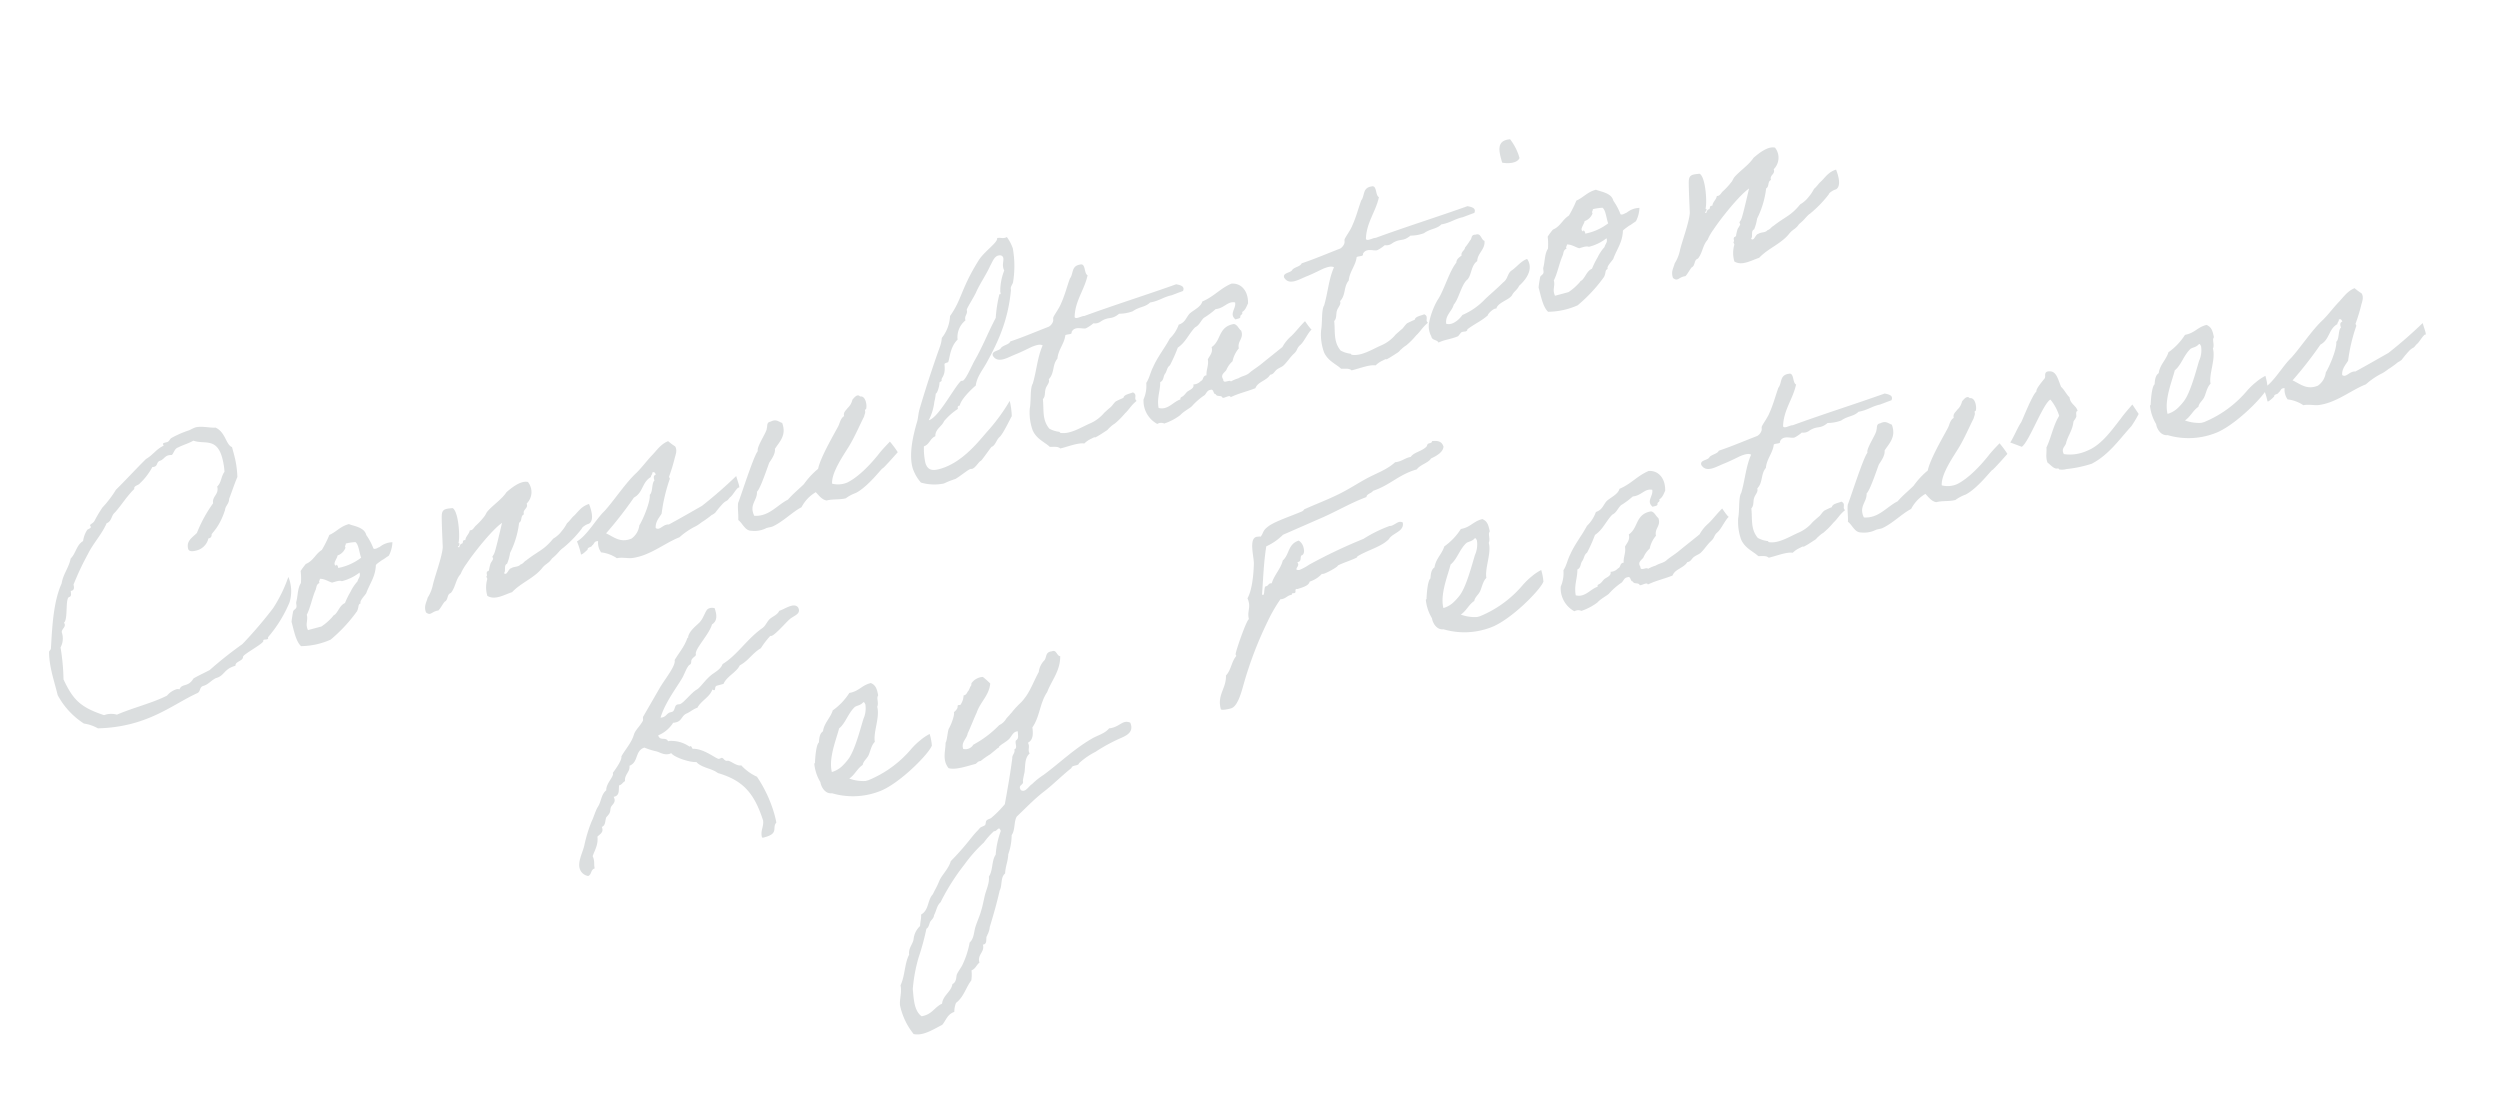 <svg xmlns="http://www.w3.org/2000/svg" width="526.246" height="233.327" viewBox="0 0 526.246 233.327">
  <g id="Group_128034" data-name="Group 128034" transform="translate(15.75 -1086.86)">
    <path id="Path_392484" data-name="Path 392484" d="M40.2-47.1c-.84,0-1.38,1.44-2.64,2.28-.48.36-2.52,1.08-3.18,2.34,0,.3-.18.12-.24.24-1.08,1.62-2.58,2.58-3.78,3.78,0,1.2-3.06,3.36-4.56,4.86l-4.92,4.92c-.18.18-.12.66-.3.84-.9.96-2.04,1.44-2.58,2.34-.96,1.56-2.64,2.58-3.72,3.72,0,.72-1.8,2.22-2.64,2.88v.12c0,.72-1.98,1.68-2.28,3.06-1.26.54-1.62,2.04-2.58,2.88-.72.66-1.56,2.1-2.04,2.58A30.5,30.5,0,0,0,1.86-5.64C1.14-4.32-.3-2.82-.3-1.32A2.215,2.215,0,0,0,1.02.72C1.86.6,1.8-.42,2.76-.48c0-.72.3-1.2.3-1.98A2.251,2.251,0,0,0,3-3.06C3.78-4.2,4.8-5.1,5.04-6.78c.6-.36,1.44-.48,1.44-1.44v-.3c.9-.12.96-1.14,1.44-1.74,1.32-.78,1.02-1.08,1.44-1.74.3-.42,1.2-.66,1.2-1.5a1.491,1.491,0,0,0-.06-.48h.18c1.2,0,1.2-1.2,1.56-2.04.72,0,.84-.42,1.44-.54.18-1.38,1.56-1.56,1.74-2.88,2.1-.24,1.86-2.76,4.02-2.88a14.673,14.673,0,0,0,2.28,1.44c.6.36,1.32,1.2,2.4,1.2a1.491,1.491,0,0,0,.48-.06c.3.96,3.24,2.94,4.62,3.18.84,1.56,2.7,2.04,3.78,3.42,4.62,2.82,6.3,5.94,6.6,12.12C39.42.3,38.46.9,38.46,2.28c0,.24.48.18.6.18,3.12,0,1.92-1.62,3.12-2.34.06-.66.06-1.26.06-1.86a27.7,27.7,0,0,0-1.5-8.52,10.37,10.37,0,0,1-2.58-3.18c-1.02,0-1.98-1.68-2.58-1.68-.66-.06-.6-.9-1.02-.9-.18,0-.42.06-.54.06-.54,0-2.46-2.94-4.8-3.48-.18-.12-.06-.66-.36-.66a.22.22,0,0,0-.18.06,6.715,6.715,0,0,0-3.84-2.28H24.6c-.18-1.08-1.68-.42-1.68-1.74a6.743,6.743,0,0,0,3.72-1.74,2.251,2.251,0,0,0,.6.06c1.26.06,1.5-1.02,2.58-1.2.9-.12,1.56-.54,2.58-.6,1.08-1.2,3.12-1.5,4.02-2.88.18.18.3.24.36.24.3,0,.24-.78.78-.78H39c1.08-1.38,3.24-1.62,4.32-2.88,2.04-.48,3.24-1.8,5.22-2.34a17.25,17.25,0,0,1,2.58-1.98c.06,0,.18.06.24.06.84,0,3.72-1.98,4.62-2.4.96-.48,2.4-.42,2.4-1.56,0-.84-.72-1.08-1.38-1.08-.9,0-2.04.36-2.7.36-.54.72-1.62.78-2.34,1.14-.78.42-1.2,1.14-1.98,1.44-3.78,1.38-6.6,4.14-10.08,5.16-.78,1.08-2.1,1.2-3.18,1.74-1.56.78-2.7,1.86-3.48,2.04-1.32.36-3.42,2.04-4.2,2.04-.18,0-.36-.06-.54-.06-.72,0-.78,1.2-1.5,1.2h-.36c-.78,0-1.02.6-1.86.6a1.171,1.171,0,0,1-.42-.06c1.74-2.82,4.98-5.28,6.6-6.9.66-.66,1.62-2.16,2.28-2.28.42-.12.36-.66.6-.9.48-.48,1.14-.48,1.14-.84,0-1.14,3.84-3.36,4.92-5.22.96-.3,1.44-1.08,1.44-2.46v-.66A1.617,1.617,0,0,0,40.2-47.1ZM78.18-9.54a10.237,10.237,0,0,0-2.28.78A14.378,14.378,0,0,0,73.62-7.5,23.452,23.452,0,0,1,63.18-3.48h-.6A8.556,8.556,0,0,1,59.4-4.86c1.38-.48,2.1-1.56,3.48-2.04.36-.78,1.2-1.02,1.74-1.68s1.14-1.92,1.98-2.34c.18-2.1,2.4-4.68,2.4-7.02.48-.54.36-1.56.6-1.98.12-.24.24-.12.24-.6.06-1.14,0-1.92-.84-2.58-1.98-.06-2.82,1.02-4.92.84a13.065,13.065,0,0,1-4.32,2.64c-.84,1.38-2.46,2.1-3.12,3.72-.84.3-1.14,1.2-1.44,2.04-.72.3-1.68,3.18-1.86,3.78,0,.18-.24.3-.24.3a9.243,9.243,0,0,0,.24,4.08c-.12,1.08.36,2.7,1.74,2.88A15.577,15.577,0,0,0,64.62-.6C69.12-.9,77.1-5.64,78-7.08A12.178,12.178,0,0,0,78.18-9.54ZM66.42-19.62c.24,0,.24.36.3.54a5.4,5.4,0,0,1-1.2,2.88c-1.08,1.74-3.42,5.88-5.22,7.32a12.454,12.454,0,0,1-1.74,1.14,5.268,5.268,0,0,1-2.34.6c.06-3.06,2.76-6.48,3.84-8.46,1.62-.72,2.58-2.52,4.32-3.48C64.86-19.32,65.64-19.08,66.42-19.62ZM80.16-1.56c1.32.78,3.66.6,5.76.6.36-.12.54-.42,1.14-.3a17.5,17.5,0,0,1,2.28-.84c.6-.24,1.8-.84,2.04-.9.3,0,.12-.18.3-.24.72-.36,1.62-.54,2.28-.9.72-.36,1.26-1.38,2.28-1.14-.18.66-.12,1.56-.84,1.74-.48.36,0,1.68-.84,1.74,0,.84-.78.96-.9,1.68-1.26,3.06-2.64,6-4.02,8.94a22.064,22.064,0,0,1-3.48,2.04c-.36.18-.78.06-1.14.3-.24.12-.3.66-.54.84-.36.18-.9.12-1.2.3-.18.12-.6.42-.84.54-.6.36-1.14.78-1.74,1.2a54.817,54.817,0,0,1-5.16,3.42c-.9,1.5-2.64,2.34-3.48,3.48-.66.9-1.32,1.5-1.98,2.28-1.44.9-1.62,3-3.48,3.48-.18.84-.6,1.5-.84,2.28a4.359,4.359,0,0,0-2.04,2.34c-.48,1.02-1.56,1.5-1.74,2.88-1.44,1.56-1.98,4.08-3.42,5.76-.12,1.62-.9,2.52-1.2,4.02a14.439,14.439,0,0,0,1.2,6.6c1.8.96,4.26.12,6.3-.3,1.02-.66,1.56-1.86,3.18-1.98a5.217,5.217,0,0,1,.84-1.74c1.92-.78,2.82-2.58,4.32-3.72a7.984,7.984,0,0,0,.6-2.04c.96-.12,1.26-.84,2.04-1.14-.06-1.8,1.68-1.8,1.68-3.48.96.18.9-1.02,1.2-1.44,0,0,.24-.24.24-.3a4.124,4.124,0,0,0,.9-1.44c1.38-2.22,2.76-4.5,4.02-6.9.84-.9.84-2.64,2.04-3.18.42-1.38,1.26-2.34,1.68-3.72a12.485,12.485,0,0,0,1.74-3.72c1.02-.84,1.14-2.58,2.04-3.48,2.1-1.14,4.26-2.46,6.6-3.48,2.4-.96,4.8-2.4,7.2-3.42.12-.6,1.56,0,1.74-.54a15.559,15.559,0,0,1,4.02-1.44A35.843,35.843,0,0,1,117,1.68c1.5-.24,2.82-.66,2.58-2.58-1.44-1.14-2.34.36-4.62,0-1.14.84-2.76.78-4.02,1.14-4.26,1.14-7.98,3.24-11.82,4.74a15.5,15.5,0,0,0-2.88,1.26c-.72.18-1.8,1.44-2.58.6-.42-1.32.96-.78.9-1.74.24-.6.54-1.14.84-1.74.54-1.32.78-2.88,2.04-3.48-.24-1.02.48-1.2.24-2.28,1.26-.3,1.56-1.56,1.74-2.88,2.04-1.68,2.88-4.62,4.92-6.36,1.56-2.16,3.84-3.6,4.62-6.6-.72-.24-.36-1.62-1.44-1.44-1.44-.24-1.32.96-2.04,1.44a4.158,4.158,0,0,0-1.74,2.04c-1.44,1.5-2.82,3.48-4.32,4.56a7.279,7.279,0,0,1-.84.6A23.585,23.585,0,0,0,96.24-9.6c-.24.24-.6.36-.84.6a6.592,6.592,0,0,0-.84.54,3.259,3.259,0,0,1-1.74.9,22.432,22.432,0,0,1-6.36,2.58,1.9,1.9,0,0,1-2.28.3c-.06-1.56,1.26-1.8,1.74-2.88.72-.84,2.28-2.94,3-3.78,1.26-1.92,3.48-2.82,4.32-5.16a17.378,17.378,0,0,0-1.14-1.74,3.134,3.134,0,0,0-2.58.6c-.12,0-.18.48-.3.54-.24.12-.66.84-.9.96s-.54.72-1.14.6a3.682,3.682,0,0,1-1.14,1.74c-.12.06-.48-.12-.6,0-.06.06-.12.42-.24.54a2.374,2.374,0,0,1-.9.6c.06.66-1.5,2.7-1.86,3-.42.36-1.08,2.46-1.5,2.76C80.52-5.28,79.26-3.6,80.16-1.56Zm6.9,15c.24,0,.24.36.3.6a18.149,18.149,0,0,0-2.34,4.56c-1.2,1.02-1.38,3.06-2.58,4.08-.18,1.26-1.14,2.4-1.74,3.42-.6,1.08-1.08,2.16-1.74,3.18-.6,1.02-1.38,1.92-1.98,2.88-.66,1.02-.9,2.28-2.04,2.88a18.423,18.423,0,0,1-2.58,4.02c-.48.6-1.26,1.14-1.74,1.74-.3.36-.42,1.56-1.44,1.74-.66,1.5-2.58,1.8-3.18,3.42-1.8.3-2.58,1.68-4.86,1.44-1.2-1.56-.66-3.84-.3-6a33.314,33.314,0,0,1,2.88-6.06,54.11,54.11,0,0,0,3.18-5.46c.6-.18.78-.78,1.14-1.2.36-.36.96-.54,1.14-1.14.72-.72,1.08-1.8,2.04-2.28a46.156,46.156,0,0,1,6.9-6.36,30.8,30.8,0,0,1,5.16-3.42,15.445,15.445,0,0,1,2.64-1.74C86.52,13.86,86.64,13.5,87.06,13.44ZM196.26-41.7c-.06.24-.24.3-.54.3h-.24c-.36,0-.48.42-.66.54-1.32.72-2.82.42-3.72,1.2h-.36c-.9,0-1.5.3-2.46.3a2.691,2.691,0,0,1-.66-.06c-2.04,1.08-4.32,1.2-6.6,1.74s-4.56,1.32-6.9,1.74c-2.46.48-4.92.72-7.5,1.14-.12,0-.24.24-.6.3-2.46.36-5.82.54-7.5,1.14-1.62.6-1.44,1.08-2.28,1.74a3.334,3.334,0,0,0-.9-.18c-1.68,0-1.56,3.9-1.98,5.34-.72,2.4-1.86,5.34-3.18,6.66a2.921,2.921,0,0,1,.06.72c0,1.5-.9,2.04-.9,3.6-.54,0-4.62,6.06-4.62,6.42a.761.761,0,0,0,.06.36c-1.32.9-1.8,2.58-3.18,3.42-.6,2.64-2.88,3.42-2.88,6.54,0,.36,1.5.42,2.1.42,1.5,0,3.06-2.82,3.96-4.32a79.112,79.112,0,0,1,8.28-11.4,32.128,32.128,0,0,1,3.78-3.78,1.321,1.321,0,0,0,.48.06c.72,0,1.08-.36,1.8-.36h.3c0-.18.06-.24.18-.24s.3.06.42.06c.48,0,.18-.72.6-.72a.454.454,0,0,1,.24.06c1.2-.06,2.46-.06,2.88-.84a6.049,6.049,0,0,0,2.88-.9,1.321,1.321,0,0,0,.48.06c.66,0,3.3-.66,3.24-.9,1.38-.3,2.94-.3,4.32-.6.06,0,.12-.24.3-.24,2.7-.72,5.22-.6,7.2-1.74,1.02-1.08,3.6-.66,3.72-2.64a1.247,1.247,0,0,0-.72-.3c-.54,0-1.2.36-1.86.36-.12,0-.18-.06-.3-.06a28.7,28.7,0,0,0-6,1.2,108.758,108.758,0,0,0-12.42,2.28,10.938,10.938,0,0,1-2.22.54.9.9,0,0,1-.66-.24c.12-.48.66-.54.66-1.08,0-.12-.06-.24-.06-.36h.18c.72,0,.6-.72.96-1.14.66,0,.9-.72.9-1.44a2.327,2.327,0,0,0-.6-1.74c-2.4.12-2.64,2.34-4.32,3.18-.9,1.62-2.52,2.46-3.48,4.02a2.6,2.6,0,0,1-.3-.06c-.42,0-.54.36-.96.36h-.18c-.42.18-.6,1.62-.96,1.62q-.09,0-.18-.18c1.08-3.12,2.1-6.48,3.48-9.54a11.844,11.844,0,0,0,4.02-1.44c3.18-.48,6.36-.96,9.48-1.44,3.24-.54,6.3-1.38,9.54-1.68.24-.66,1.26-.48,1.68-.9,3.84-.24,6.12-1.92,10.08-1.98.9-.78,2.64-.66,3.48-1.44,1.38-.24,2.82-.66,3.18-1.74C198.24-41.22,197.34-41.52,196.26-41.7ZM211.44-9.54a10.237,10.237,0,0,0-2.28.78,14.378,14.378,0,0,0-2.28,1.26,23.452,23.452,0,0,1-10.44,4.02h-.6a8.556,8.556,0,0,1-3.18-1.38c1.38-.48,2.1-1.56,3.48-2.04.36-.78,1.2-1.02,1.74-1.68s1.14-1.92,1.98-2.34c.18-2.1,2.4-4.68,2.4-7.02.48-.54.36-1.56.6-1.98.12-.24.24-.12.24-.6.06-1.14,0-1.92-.84-2.58-1.98-.06-2.82,1.02-4.92.84a13.065,13.065,0,0,1-4.32,2.64c-.84,1.38-2.46,2.1-3.12,3.72-.84.3-1.14,1.2-1.44,2.04-.72.3-1.68,3.18-1.86,3.78,0,.18-.24.3-.24.3a9.243,9.243,0,0,0,.24,4.08c-.12,1.08.36,2.7,1.74,2.88A15.577,15.577,0,0,0,197.88-.6c4.5-.3,12.48-5.04,13.38-6.48A12.178,12.178,0,0,0,211.44-9.54ZM199.68-19.62c.24,0,.24.36.3.54a5.4,5.4,0,0,1-1.2,2.88c-1.08,1.74-3.42,5.88-5.22,7.32a12.454,12.454,0,0,1-1.74,1.14,5.268,5.268,0,0,1-2.34.6c.06-3.06,2.76-6.48,3.84-8.46,1.62-.72,2.58-2.52,4.32-3.48C198.12-19.32,198.9-19.08,199.68-19.62Zm51.9,7.44c-1.38.78-2.4,1.62-3.6,2.28a8.155,8.155,0,0,0-2.4,1.74c-1.74.78-3.42,1.5-5.16,2.28-.9.42-1.98.72-2.88,1.14-.9.48-1.62.24-2.58.54a8.114,8.114,0,0,0-1.74.24c-.18-.54-1.74.18-1.44-.84-.42-1.14.72-1.32,1.14-1.74a5.1,5.1,0,0,1,1.74-1.44,6.08,6.08,0,0,1,1.98-2.28c.06-1.62,1.62-1.68,1.44-3.48-.42-.48-.42-1.44-1.14-1.74-3.36-.3-3.42,2.7-5.76,3.48,0,1.2-.84,1.62-1.44,2.28-.12,1.32-.9,1.98-1.14,3.18-.9-.12-.78.78-1.44.84a2.247,2.247,0,0,1-1.74.3c.06.9-1.2.9-1.74,1.2-.3.18-.48.36-.84.54-.36.24-.84.06-.84.6-1.62.06-3.18,1.56-4.92.54.18-2.16,1.26-3.3,1.74-5.16.84-.12.9-1.02,1.44-1.44s.72-1.2,1.44-1.44a33.147,33.147,0,0,0,2.58-3.18c1.92-.66,3-2.22,4.62-3.18.96-.18,1.44-.96,2.28-1.44a16.915,16.915,0,0,0,2.88-1.14c1.86.3,2.88-1.02,4.32-.3-.06,1.32-1.92,1.98-.84,3.48.42-.06,1.08.12,1.14-.3,0-.42.72-.24.6-.84.84-.24,1.2-.9,1.68-1.44.72-2.4-.18-4.5-2.28-4.92-2.58.36-4.26,1.68-6.9,2.04-.6,1.02-2.04,1.2-3.18,1.74-.96.54-1.38,1.62-2.88,1.68a7.47,7.47,0,0,1-2.58,2.34c-1.56,1.68-3.48,3.06-4.92,4.86-.84.9-1.38,2.1-2.28,2.88A7.083,7.083,0,0,1,214.5-5.1,5.5,5.5,0,0,0,215.94.66a1.562,1.562,0,0,1,1.44.3A11.761,11.761,0,0,0,221.1.12c.9-.6,2.46-.9,2.88-1.2a14.276,14.276,0,0,1,2.88-1.44c.66-.12.9-.96,1.74-.84.78-.12.3,1.08.84,1.14.06.72,1.14.42,1.2,1.14.48.18,1.68-.3,1.68.3,1.98-.36,3.42-.24,5.52-.48.84-1.2,2.7-.9,3.72-1.92.72.06.84-.24,1.44-.6.54-.3,1.2-.3,1.74-.54,1.02-.54,1.8-1.32,2.82-1.86s.78-.96,1.8-1.44c.96-.48,2.1-1.98,3.12-2.52C252.3-10.08,251.58-12.18,251.58-12.18Zm24.6,5.1c-.84.12-1.92-.06-2.22.6a17.588,17.588,0,0,0-1.74.3c-.54.24-.9.66-1.38.9-.06,0-1.62.78-1.68.84a7.947,7.947,0,0,1-3.3,1.32c-2.1.3-4.74,1.2-6.66.3-.06-.06,0-.24-.24-.3a5.775,5.775,0,0,1-1.74-1.14c-1.02-2.22-.06-4.08.3-6.36.72-.42.72-1.38,1.14-1.98.36-.6,1.2-.96,1.14-1.74,1.56-.96,1.44-2.7,2.88-3.72.66-1.8,2.22-2.64,2.88-4.32.42-.18,1.5.3,1.44-.3,1.02-1.2,2.46.12,3.18,0a7.423,7.423,0,0,0,1.74-.6,2.05,2.05,0,0,0,1.68,0c1.98-.6,2.1.36,4.08-.54a8.316,8.316,0,0,0,2.88.24c1.62-.6,2.76-.12,4.02-.84,1.86.18,2.94-.36,4.62-.3-.06.06,1.2-.12,2.7-.24.72-.9-.3-1.38-1.02-1.74-6.66.54-13.74.84-20.4,1.44-.6-.18-1.92.3-2.04-.3.96-3.3,3.48-4.98,4.92-7.8-.66-.54.3-2.58-.9-2.58-1.98-.24-1.86,1.56-2.88,2.28-1.08,1.56-1.98,3.18-3.18,4.62-.6.84-1.86,1.8-2.28,2.34-.18.24-.12.6-.3.84a2.053,2.053,0,0,1-1.14.84c-2.88.3-5.64.72-8.64.9-.42.6-1.74.36-2.28.84-.54.54-2.16,0-2.04,1.14.6,1.98,3.06,1.08,4.92.9,1.32-.18,2.76-.48,3.42-.6.9-.12,1.92-.18,2.34.3-1.68,2.04-2.64,4.86-4.08,7.2-.84.78-1.26,3.42-1.98,4.92a11.022,11.022,0,0,0-.6,4.56c.3,2.04,1.86,3.12,2.58,4.32.78.24,1.68.3,2.04.9,1.74.06,3.9-.24,5.16.3a5.015,5.015,0,0,1,1.74-.6c1.26-.3.3.12,1.2-.12.54-.12,1.62-.48,1.98-.6.72-.18.78-.42,1.14-.54a5.7,5.7,0,0,1,1.26-.54,16.34,16.34,0,0,0,2.58-1.5c.96-.48,1.62-1.26,3.06-1.92C275.94-5.82,277.08-6.36,276.18-7.08Zm32.4-1.32c-2.04,1.5-5.22,3.54-7.98,4.08a5.028,5.028,0,0,1-3.12-.6c.48-2.46,4.32-5.52,5.82-7.02s2.88-3.24,4.32-4.86c.3-.54.54-.72.54-1.2.06-.3.18-.12.3-.24.42-.66.66-2.76-.54-2.88-.42-.84-1.44.06-1.74.24a3.335,3.335,0,0,1-1.44,1.44c-.48.42-1.14.6-1.14,1.44-.9.3-1.2,1.14-1.74,1.74-1.74,1.86-5.28,5.34-6.42,7.56a16.936,16.936,0,0,0-3.72,2.34c-1.38.78-2.76,1.38-4.08,2.28-2.46.48-4.8,2.46-7.74,1.44-.48-2.58,1.5-2.94,1.86-4.74.84-.36,3.54-4.5,4.08-5.22.66-.6,1.74-1.44,1.92-2.52,1.38-1.26,3.12-2.1,2.88-4.86-.66-.42-.96-1.2-2.28-.9-.9-.12-.84.72-1.14,1.14-.12.72-3.18,3.24-3.06,4.14-1.02.6-6.12,8.58-6.84,9.48-.42,1.08-.54,2.4-.9,3.48.72.9.78,2.52,2.04,2.88a5.522,5.522,0,0,0,3.18.3c.42-.06.96.06,1.44,0,2.4-.42,4.74-1.86,6.9-2.34a7.837,7.837,0,0,1,3.72-2.28c.48.9.84,1.86,1.74,2.28,1.32,0,2.7.6,4.02.6a8.262,8.262,0,0,1,2.34-.54c2.82-.6,6.6-3.6,6.78-3.54s3.96-2.46,3.96-2.46a19.221,19.221,0,0,0-1.02-2.58C311.34-10.2,309.48-9.12,308.58-8.4Zm28.98-.36c-2.28,1.68-5.34,4.38-8.7,4.74a8.689,8.689,0,0,1-4.86-.6c-.3-1.44.84-1.44,1.14-2.28.9-1.44,1.92-2.1,2.58-3.78.18-.24.6-.48.84-.84.18-.3.06-1.14.6-1.14,0-1.2-1.14-1.8-.9-3.18-.48-.78-.66-1.86-1.14-2.58-.24-1.56-.06-3.42-1.44-3.78-1.32-.42-1.08.72-1.38,1.08-.48.42-2.4,1.62-2.46,2.28-1.08.54-4.02,4.56-4.8,5.46-.78.6-2.4,2.7-3.3,3.48-.06-.06,2.1,1.5,2.1,1.5,1.68-.48,6.66-7.62,8.4-8.04a9.732,9.732,0,0,1,.9,3.78c-1.8,1.74-2.7,3.84-4.32,5.76-.18,1.08-.72,1.8-.6,3.12.54.66.96,1.74,1.74,1.74.3.06.18.24.3.3a3.27,3.27,0,0,0,1.44.3,25.561,25.561,0,0,0,5.46.3c4.02-.9,6.96-3.48,10.08-5.46a23.681,23.681,0,0,0,2.16-2.1s-.78-2.34-.78-2.28S338.46-9.54,337.56-8.76Zm31.68-.78a10.238,10.238,0,0,0-2.28.78,14.38,14.38,0,0,0-2.28,1.26,23.451,23.451,0,0,1-10.44,4.02h-.6a8.556,8.556,0,0,1-3.18-1.38c1.38-.48,2.1-1.56,3.48-2.04.36-.78,1.2-1.02,1.74-1.68s1.14-1.92,1.98-2.34c.18-2.1,2.4-4.68,2.4-7.02.48-.54.36-1.56.6-1.98.12-.24.24-.12.24-.6.06-1.14,0-1.92-.84-2.58-1.98-.06-2.82,1.02-4.92.84a13.065,13.065,0,0,1-4.32,2.64c-.84,1.38-2.46,2.1-3.12,3.72-.84.3-1.14,1.2-1.44,2.04-.72.3-1.68,3.18-1.86,3.78,0,.18-.24.3-.24.3a9.243,9.243,0,0,0,.24,4.08c-.12,1.08.36,2.7,1.74,2.88A15.577,15.577,0,0,0,355.68-.6c4.5-.3,12.48-5.04,13.38-6.48A12.179,12.179,0,0,0,369.24-9.54ZM357.48-19.62c.24,0,.24.36.3.54a5.4,5.4,0,0,1-1.2,2.88c-1.08,1.74-3.42,5.88-5.22,7.32a12.455,12.455,0,0,1-1.74,1.14,5.268,5.268,0,0,1-2.34.6c.06-3.06,2.76-6.48,3.84-8.46,1.62-.72,2.58-2.52,4.32-3.48C355.92-19.32,356.7-19.08,357.48-19.62ZM369.9-4.86c.06-.54.96-.18,1.14-.6.54-.12.54-.78,1.44-.54a3.475,3.475,0,0,0,0,2.46,7.365,7.365,0,0,1,2.88,2.04c1.26.06,2.34.78,3.48.84,3.6.36,7.14-1.32,10.38-1.68a15.237,15.237,0,0,1,4.02-1.38c.9-.24,1.08-.42,1.74-.6a19.412,19.412,0,0,0,1.98-.78,2.654,2.654,0,0,0,.9-.3,22.433,22.433,0,0,1,2.16-1.5,3.469,3.469,0,0,1,.84-.3c.18,0,.72-.48.9-.54.6-.24,1.5-1.26,2.16-1.5.42.36.18-1.2.18-2.46a94.79,94.79,0,0,1-8.58,4.2c-2.52.66-5.22,1.38-7.74,1.98-1.2-.42-2.22.84-2.88,0,.24-1.26,1.2-1.86,1.98-2.58a35.739,35.739,0,0,1,3.54-6.6c.12-.06-.06-.42,0-.54a36.624,36.624,0,0,0,2.04-3.24c.36-.72,1.14-1.56.84-2.58a11.958,11.958,0,0,1-1.14-1.44c-1.62.18-2.82,1.26-4.02,1.98-1.38.84-2.64,1.86-4.08,2.7-2.7,1.38-6.12,4.44-8.64,6.06-2.04,1.08-4.86,4.02-7.26,4.68a14.376,14.376,0,0,1,.12,2.82C368.28-4.02,369.18-4.44,369.9-4.86Zm9.48.18c-2.52.3-3.42-1.26-4.86-2.46a81.746,81.746,0,0,0,7.62-5.76c2.16-.48,2.46-2.7,4.56-3.24.06-.36.48-.42.54-.84.48-.12.54.24.6.6-.54.06-.66.48-.6,1.14-.72.3-.96,2.34-1.74,2.64-.18,1.44-2.88,4.86-3.78,5.64A3.987,3.987,0,0,1,379.38-4.68Z" transform="matrix(0.966, -0.259, 0.259, 0.966, 106.894, 1270.826)" fill="#4f5c60" opacity="0.2"/>
    <path id="Path_392483" data-name="Path 392483" d="M50.64-10.08a89.421,89.421,0,0,1-8.22,5.64A81.118,81.118,0,0,0,34.38-.96c-1.26.3-2.52.48-3.78.84-1.56,1.56-2.58.3-3.42,1.44a1.28,1.28,0,0,0-.72-.18,4.259,4.259,0,0,0-2.16.78c-3.42.72-7.62.6-11.22,1.14a4.32,4.32,0,0,0-2.64-.6C6.06-.42,4.98-2.34,4.14-7.02a45.311,45.311,0,0,0,1.14-6.66,3.978,3.978,0,0,0,1.08-2.94c0-.78,1.38-.9.96-1.92,1.02-.3,1.56-4.92,2.46-4.92.6,0,.54-.66.66-1.14h.18c.54,0,.72-.42.72-1.14a56.994,56.994,0,0,1,4.62-5.46c1.62-1.86,3.9-3.24,5.46-5.22,1.2-.12,1.32-1.32,2.28-1.74,1.74-1.14,3.36-2.7,5.22-3.72,0-.72,1.02-.48,1.44-.84a13.074,13.074,0,0,0,3.42-2.64.892.892,0,0,0,.36.06c.78,0,.72-.72,1.38-.9.96,0,1.26-.66,2.16-.66a3.592,3.592,0,0,1,.72.12c.6-.36.84-1.14,1.74-1.2,1.08-.24,2.4-.24,3.42-.54,2.04,1.44,4.92.54,4.92,5.16a14.623,14.623,0,0,1-.3,2.88c-.96.72-1.2,2.04-2.28,2.58,0,1.74-1.62,1.68-1.74,3.18a28.646,28.646,0,0,0-4.92,5.16c-1.14.66-2.64,1.02-2.64,2.76,0,.72,1.02.78,1.56.78a3.416,3.416,0,0,0,3.12-1.8h.12a.665.665,0,0,0,.72-.54c.06-.42,1.86-.9,4.08-4.32.3-.84,1.2-1.08,1.44-2.04.96-1.32,1.86-2.7,2.88-4.02a20.239,20.239,0,0,0,.54-4.92v-1.44c-1.14-.84-.48-3.36-2.28-4.86-1.26-.24-2.7-1.14-4.14-1.14a12.413,12.413,0,0,0-1.32.24,21.185,21.185,0,0,0-4.08.6c-.48.18-.6.6-1.14.6h-.48c-.24,0-.42,0-.42.24a.541.541,0,0,0,.06.3c-1.74.3-2.7,1.32-4.32,1.74-2.64,1.5-5.16,3.12-7.8,4.62a23,23,0,0,1-3.72,2.88,28.529,28.529,0,0,0-2.34,2.28c-.3.36-1.14.48-1.14.66,0,.06.06.24.06.36,0,.3-.72.3-.9.42a5.783,5.783,0,0,0-1.44,2.04c-1.62.48-2.1,2.1-3.48,2.88-.84,1.74-2.4,2.76-3.18,4.56-2.82,3.42-4.44,8.82-5.76,12.72,0,.06-.54.42-.54.54-.78,3-.54,5.82-.6,9.24a16.239,16.239,0,0,0,3.78,7.2A8.5,8.5,0,0,1,8.46,4.8a30.818,30.818,0,0,0,7.26.9c6.18,0,10.56-1.92,14.88-2.64.78-.12.72-1.14,1.62-1.14,1.08,0,1.92-.72,3-.9,1.92,0,2.04-1.44,4.62-1.44.18-.96,1.8-.48,2.04-1.44.36-.54,4.98-1.56,4.98-2.1s1.08.24,1.14-.36v-.12a27.266,27.266,0,0,0,6.3-5.94,8.015,8.015,0,0,0,1.14-5.22A30.214,30.214,0,0,1,50.64-10.08Zm7.02-3.6c-1.02.96-1.26,2.34-1.98,3.6-.18.36-.06.78-.3,1.14-.12.24-.72.36-.84.6a20.959,20.959,0,0,0-.9,2.04c0,1.98-.18,4.2.6,5.46a15.676,15.676,0,0,0,6.36.3,31.978,31.978,0,0,0,6.9-4.32c.72-.78.48-1.32,1.2-1.44-.18-.54,1.32-1.38,1.68-1.74,1.2-1.74,2.76-2.82,3.48-5.16,0-.06.12-.18,1.08-.54.9-.36.3-.06,1.26-.42.48-.18.72-.24.84-.3a6.586,6.586,0,0,0,1.44-2.52,4.33,4.33,0,0,0-2.46.12c-.84.3-.06.06-.9.24-.48.12-.78,0-.84-.12a12.3,12.3,0,0,0-.72-3.12c.06-1.68-1.98-2.46-2.94-3.18-1.92,0-2.94.9-4.56,1.14a24.52,24.52,0,0,1-2.34,2.64c-1.56.48-2.28,1.74-4.02,1.98a14.927,14.927,0,0,0-1.44,1.14A13.426,13.426,0,0,1,57.66-13.68Zm11.28-5.58a11.166,11.166,0,0,1,2.04.24c.54.72.18,2.34.3,3.48a11.511,11.511,0,0,1-5.22.84c.12-.54-.24-1.02-.3-.54-.78-.6.66-1.44.84-2.04a2.707,2.707,0,0,0,2.04-1.14C68.52-18.9,68.88-18.9,68.94-19.26Zm-7.2,5.76c.96.24,1.5.96,2.28,1.44.78,0,1.62-.12,2.04.24a10.1,10.1,0,0,0,4.08-.78c0,.96-.48.96-.9,1.68a9.165,9.165,0,0,0-1.98,1.74A17.872,17.872,0,0,0,65.52-7.2c-1.14.18-1.68,1.2-2.58,1.74-.36.18-.36.06-.6.3a11.7,11.7,0,0,1-2.88,1.44H56.52c-.24-1.5.6-1.92.6-3.18,1.14-1.26,1.98-3.12,3.18-4.62.3-.42.42-1.08,1.14-1.14C61.32-13.14,61.68-13.14,61.74-13.5Zm55.98,4.08c.06-.24,1.02-.6,1.56-.6.9-.06,1.56-1.2,1.26-4.02-1.74.06-2.64,1.02-3.78,1.62-.42.18-1.26.9-1.74,1.08a8.633,8.633,0,0,1-1.5,1.32,6.091,6.091,0,0,1-2.16,1.08c-2.58,1.86-3.54,1.62-6.66,2.94-.66.18-.66.48-1.44.54-.48.42-1.44,0-2.04.24-.66-.06-1.26,1.38-1.74.6.6-.36.3-1.62,1.14-1.74a9.618,9.618,0,0,0,1.2-2.04,19.032,19.032,0,0,0,3.48-5.64c.78-.18.6-1.32,1.44-1.44-.06-1.14,1.26-.9,1.14-2.04a3.405,3.405,0,0,0,1.44-4.32c-1.44-.78-3.9.42-4.92.9-1.32,1.2-3.54,1.92-4.92,2.88-.3.18-.6.66-.9.84a14.183,14.183,0,0,1-2.28,1.44c-.54.3-.78.78-1.44.6-.3.72-1.14.96-1.44,1.74-.78-.24-.42.54-.96.54-.42-.12-.72,1.14-.9.3h.3c0-.3.42-.42,0-.6.72-1.2,1.74-6.48.72-7.44-1.44-.24-2.1-.36-2.52.66-.3.72-1.38,5.76-1.62,6.78-.72,2.04-3.18,5.4-4.08,7.14a8.213,8.213,0,0,1-1.74,2.28c-.48.9-1.26,1.44-1.14,2.88.78,1.08,1.14.12,2.64.3.66-.42,1.14-1.02,1.74-1.44.9-.18.78-1.38,1.74-1.44,1.26-.9,1.68-2.46,3-3.3a10.22,10.22,0,0,1,1.8-1.8c1.8-1.62,7.02-5.52,9.42-6.36-.72,1.32-2.58,4.86-3.18,5.7a2.844,2.844,0,0,1-.6.6c-.06.06.06.48,0,.54-.24.36-.66.6-.84.9a9.87,9.87,0,0,0-.6,1.14c-.12.24-.48.12-.54.3-.24.36,0,.6-.3.84-.12.06.06.48,0,.6a6.251,6.251,0,0,0-.9,3.42c1.32,1.38,3.54.66,5.22.6,2.34-1.44,5.1-1.62,7.32-3.18,1.08-.84,1.62-.6,2.64-1.5,1.62-.72,1.86-1.2,2.88-1.56A24.831,24.831,0,0,0,117.72-9.42Zm.06,4.56c.06-.54.96-.18,1.14-.6.54-.12.54-.78,1.44-.54a3.475,3.475,0,0,0,0,2.46,7.365,7.365,0,0,1,2.88,2.04c1.26.06,2.34.78,3.48.84,3.6.36,7.14-1.32,10.38-1.68a15.237,15.237,0,0,1,4.02-1.38c.9-.24,1.08-.42,1.74-.6a19.41,19.41,0,0,0,1.98-.78,2.654,2.654,0,0,0,.9-.3,22.431,22.431,0,0,1,2.16-1.5,3.47,3.47,0,0,1,.84-.3c.18,0,.72-.48.9-.54.6-.24,1.5-1.26,2.16-1.5.42.36.18-1.2.18-2.46a94.794,94.794,0,0,1-8.58,4.2c-2.52.66-5.22,1.38-7.74,1.98-1.2-.42-2.22.84-2.88,0,.24-1.26,1.2-1.86,1.98-2.58a35.738,35.738,0,0,1,3.54-6.6c.12-.06-.06-.42,0-.54a36.62,36.62,0,0,0,2.04-3.24c.36-.72,1.14-1.56.84-2.58a11.956,11.956,0,0,1-1.14-1.44c-1.62.18-2.82,1.26-4.02,1.98-1.38.84-2.64,1.86-4.08,2.7-2.7,1.38-6.12,4.44-8.64,6.06-2.04,1.08-4.86,4.02-7.26,4.68a14.379,14.379,0,0,1,.12,2.82C116.16-4.02,117.06-4.44,117.78-4.86Zm9.48.18c-2.52.3-3.42-1.26-4.86-2.46a81.745,81.745,0,0,0,7.62-5.76c2.16-.48,2.46-2.7,4.56-3.24.06-.36.48-.42.54-.84.48-.12.54.24.6.6-.54.06-.66.48-.6,1.14-.72.3-.96,2.34-1.74,2.64-.18,1.44-2.88,4.86-3.78,5.64A3.987,3.987,0,0,1,127.26-4.68Zm54.9-3.72c-2.04,1.5-5.22,3.54-7.98,4.08a5.028,5.028,0,0,1-3.12-.6c.48-2.46,4.32-5.52,5.82-7.02s2.88-3.24,4.32-4.86c.3-.54.54-.72.54-1.2.06-.3.18-.12.3-.24.42-.66.66-2.76-.54-2.88-.42-.84-1.44.06-1.74.24a3.335,3.335,0,0,1-1.44,1.44c-.48.42-1.14.6-1.14,1.44-.9.3-1.2,1.14-1.74,1.74-1.74,1.86-5.28,5.34-6.42,7.56a16.936,16.936,0,0,0-3.72,2.34c-1.38.78-2.76,1.38-4.08,2.28-2.46.48-4.8,2.46-7.74,1.44-.48-2.58,1.5-2.94,1.86-4.74.84-.36,3.54-4.5,4.08-5.22.66-.6,1.74-1.44,1.92-2.52,1.38-1.26,3.12-2.1,2.88-4.86-.66-.42-.96-1.2-2.28-.9-.9-.12-.84.72-1.14,1.14-.12.72-3.18,3.24-3.06,4.14-1.02.6-6.12,8.58-6.84,9.48-.42,1.08-.54,2.4-.9,3.48.72.9.78,2.52,2.04,2.88a5.522,5.522,0,0,0,3.18.3c.42-.06.96.06,1.44,0,2.4-.42,4.74-1.86,6.9-2.34a7.837,7.837,0,0,1,3.72-2.28c.48.9.84,1.86,1.74,2.28,1.32,0,2.7.6,4.02.6a8.262,8.262,0,0,1,2.34-.54c2.82-.6,6.6-3.6,6.78-3.54s3.96-2.46,3.96-2.46a19.219,19.219,0,0,0-1.02-2.58C184.92-10.2,183.06-9.12,182.16-8.4Zm29.52-3.66A39.95,39.95,0,0,1,205.2-6.9c-2.46,1.68-6.78,4.86-11.52,4.86-1.2,0-2.52-.18-2.52-2.1a13.972,13.972,0,0,1,.6-3.36c1.32-.12,1.62-1.26,2.88-1.44.3-1.44,1.86-1.62,2.58-2.58a13.5,13.5,0,0,1,3.48-1.74c.06-.42.06-.6.6-.6.36-.96,2.76-2.46,4.32-3.18.66-1.68,2.22-2.76,3.42-4.02,4.02-4.14,6.9-7.98,8.94-13.5,0-.72.54-.9.84-1.44a21.022,21.022,0,0,0,1.8-6.9,8.539,8.539,0,0,0-.6-2.64,1.171,1.171,0,0,1-.42.06c-.66,0-.9-.36-1.62-.36,0,.9-3.3,1.98-4.92,3.48-5.22,4.86-5.58,7.08-8.88,9.78a8.1,8.1,0,0,1-2.88,4.02,6.783,6.783,0,0,1-.9,1.74c-2.58,3.72-5.16,7.68-7.5,11.52-.48.78-.78,1.74-1.14,2.34-1.8,2.94-3.48,6.3-3.48,9.18a8.741,8.741,0,0,0,.9,3.48,9.97,9.97,0,0,0,4.62,1.44,20.214,20.214,0,0,1,2.58-.3c.84-.18,3.06-1.2,3.6-1.2.06,0,.24.06.36.06.72,0,1.8-1.14,2.16-1.14.24,0,2.28-1.8,3-2.28.78,0,1.38-1.2,2.16-1.56.9-.42,3.6-3.66,3.6-3.54A16.366,16.366,0,0,0,211.68-12.06Zm5.58-30.18c.42,0,.9.18.9.72,0,.6-.54,1.2-.54,2.1a1.661,1.661,0,0,0,.06.54,11.717,11.717,0,0,0-1.98,4.14c0,.24.06.6-.3.42a28.52,28.52,0,0,0-2.04,4.62c-2.28,2.46-4.26,5.16-6.6,7.5-.72.72-2.88,3.48-3.54,3.48-.06,0-.24-.06-.36-.06-1.8.96-6.54,6.24-8.7,6.24a11.213,11.213,0,0,0,2.16-3.48,9.715,9.715,0,0,0,.72-1.56c.42,0,1.32-1.68,1.32-1.92,0-.3.6-.18.6-.48,0-.6,1.08-.54,1.44-3.06.12-.36.66-.12.9-.3.42-.42,1.14-2.94,3.12-4.02a4.531,4.531,0,0,1,2.64-3.48c0-1.08.84-1.08.84-2.04,0-.3,2.22-2.28,2.88-3.12,1.14-1.44,3-3,4.32-4.62C215.7-41.22,216.36-42.24,217.26-42.24ZM237.18-7.08c-.84.12-1.92-.06-2.22.6a17.586,17.586,0,0,0-1.74.3c-.54.24-.9.66-1.38.9-.06,0-1.62.78-1.68.84a7.947,7.947,0,0,1-3.3,1.32c-2.1.3-4.74,1.2-6.66.3-.06-.06,0-.24-.24-.3a5.775,5.775,0,0,1-1.74-1.14c-1.02-2.22-.06-4.08.3-6.36.72-.42.72-1.38,1.14-1.98.36-.6,1.2-.96,1.14-1.74,1.56-.96,1.44-2.7,2.88-3.72.66-1.8,2.22-2.64,2.88-4.32.42-.18,1.5.3,1.44-.3,1.02-1.2,2.46.12,3.18,0a7.423,7.423,0,0,0,1.74-.6,2.05,2.05,0,0,0,1.68,0c1.98-.6,2.1.36,4.08-.54a8.316,8.316,0,0,0,2.88.24c1.62-.6,2.76-.12,4.02-.84,1.86.18,2.94-.36,4.62-.3-.06.06,1.2-.12,2.7-.24.72-.9-.3-1.38-1.02-1.74-6.66.54-13.74.84-20.4,1.44-.6-.18-1.92.3-2.04-.3.96-3.3,3.48-4.98,4.92-7.8-.66-.54.3-2.58-.9-2.58-1.98-.24-1.86,1.56-2.88,2.28-1.08,1.56-1.98,3.18-3.18,4.62-.6.84-1.86,1.8-2.28,2.34-.18.24-.12.6-.3.84a2.053,2.053,0,0,1-1.14.84c-2.88.3-5.64.72-8.64.9-.42.6-1.74.36-2.28.84-.54.54-2.16,0-2.04,1.14.6,1.98,3.06,1.08,4.92.9,1.32-.18,2.76-.48,3.42-.6.9-.12,1.92-.18,2.34.3-1.68,2.04-2.64,4.86-4.08,7.2-.84.78-1.26,3.42-1.98,4.92a11.022,11.022,0,0,0-.6,4.56c.3,2.04,1.86,3.12,2.58,4.32.78.24,1.68.3,2.04.9,1.74.06,3.9-.24,5.16.3a5.015,5.015,0,0,1,1.74-.6c1.26-.3.3.12,1.2-.12.54-.12,1.62-.48,1.98-.6.72-.18.78-.42,1.14-.54a5.7,5.7,0,0,1,1.26-.54,16.341,16.341,0,0,0,2.58-1.5c.96-.48,1.62-1.26,3.06-1.92C236.94-5.82,238.08-6.36,237.18-7.08Zm38.88-5.1c-1.38.78-2.4,1.62-3.6,2.28a8.155,8.155,0,0,0-2.4,1.74c-1.74.78-3.42,1.5-5.16,2.28-.9.42-1.98.72-2.88,1.14-.9.48-1.62.24-2.58.54a8.114,8.114,0,0,0-1.74.24c-.18-.54-1.74.18-1.44-.84-.42-1.14.72-1.32,1.14-1.74a5.1,5.1,0,0,1,1.74-1.44,6.08,6.08,0,0,1,1.98-2.28c.06-1.62,1.62-1.68,1.44-3.48-.42-.48-.42-1.44-1.14-1.74-3.36-.3-3.42,2.7-5.76,3.48,0,1.2-.84,1.62-1.44,2.28-.12,1.32-.9,1.98-1.14,3.18-.9-.12-.78.78-1.44.84a2.247,2.247,0,0,1-1.74.3c.06.9-1.2.9-1.74,1.2-.3.18-.48.36-.84.54-.36.24-.84.06-.84.6-1.62.06-3.18,1.56-4.92.54.18-2.16,1.26-3.3,1.74-5.16.84-.12.9-1.02,1.44-1.44s.72-1.2,1.44-1.44a33.147,33.147,0,0,0,2.58-3.18c1.92-.66,3-2.22,4.62-3.18.96-.18,1.44-.96,2.28-1.44a16.916,16.916,0,0,0,2.88-1.14c1.86.3,2.88-1.02,4.32-.3-.06,1.32-1.92,1.98-.84,3.48.42-.06,1.08.12,1.14-.3,0-.42.72-.24.6-.84.84-.24,1.2-.9,1.68-1.44.72-2.4-.18-4.5-2.28-4.92-2.58.36-4.26,1.68-6.9,2.04-.6,1.02-2.04,1.2-3.18,1.74-.96.54-1.38,1.62-2.88,1.68a7.47,7.47,0,0,1-2.58,2.34c-1.56,1.68-3.48,3.06-4.92,4.86-.84.9-1.38,2.1-2.28,2.88a7.083,7.083,0,0,1-1.44,3.18A5.5,5.5,0,0,0,240.42.66a1.562,1.562,0,0,1,1.44.3,11.761,11.761,0,0,0,3.72-.84c.9-.6,2.46-.9,2.88-1.2a14.276,14.276,0,0,1,2.88-1.44c.66-.12.9-.96,1.74-.84.78-.12.3,1.08.84,1.14.06.72,1.14.42,1.2,1.14.48.18,1.68-.3,1.68.3,1.98-.36,3.42-.24,5.52-.48.84-1.2,2.7-.9,3.72-1.92.72.06.84-.24,1.44-.6.54-.3,1.2-.3,1.74-.54,1.02-.54,1.8-1.32,2.82-1.86s.78-.96,1.8-1.44c.96-.48,2.1-1.98,3.12-2.52C276.78-10.08,276.06-12.18,276.06-12.18Zm24.6,5.1c-.84.12-1.92-.06-2.22.6a17.587,17.587,0,0,0-1.74.3c-.54.24-.9.66-1.38.9-.06,0-1.62.78-1.68.84a7.947,7.947,0,0,1-3.3,1.32c-2.1.3-4.74,1.2-6.66.3-.06-.06,0-.24-.24-.3a5.775,5.775,0,0,1-1.74-1.14c-1.02-2.22-.06-4.08.3-6.36.72-.42.72-1.38,1.14-1.98.36-.6,1.2-.96,1.14-1.74,1.56-.96,1.44-2.7,2.88-3.72.66-1.8,2.22-2.64,2.88-4.32.42-.18,1.5.3,1.44-.3,1.02-1.2,2.46.12,3.18,0a7.423,7.423,0,0,0,1.74-.6,2.05,2.05,0,0,0,1.68,0c1.98-.6,2.1.36,4.08-.54a8.316,8.316,0,0,0,2.88.24c1.62-.6,2.76-.12,4.02-.84,1.86.18,2.94-.36,4.62-.3-.06.06,1.2-.12,2.7-.24.72-.9-.3-1.38-1.02-1.74-6.66.54-13.74.84-20.4,1.44-.6-.18-1.92.3-2.04-.3.96-3.3,3.48-4.98,4.92-7.8-.66-.54.3-2.58-.9-2.58-1.98-.24-1.86,1.56-2.88,2.28-1.08,1.56-1.98,3.18-3.18,4.62-.6.84-1.86,1.8-2.28,2.34-.18.24-.12.6-.3.84a2.053,2.053,0,0,1-1.14.84c-2.88.3-5.64.72-8.64.9-.42.6-1.74.36-2.28.84-.54.54-2.16,0-2.04,1.14.6,1.98,3.06,1.08,4.92.9,1.32-.18,2.76-.48,3.42-.6.9-.12,1.92-.18,2.34.3-1.68,2.04-2.64,4.86-4.08,7.2-.84.78-1.26,3.42-1.98,4.92a11.021,11.021,0,0,0-.6,4.56c.3,2.04,1.86,3.12,2.58,4.32.78.24,1.68.3,2.04.9,1.74.06,3.9-.24,5.16.3a5.014,5.014,0,0,1,1.74-.6c1.26-.3.3.12,1.2-.12.54-.12,1.62-.48,1.98-.6.72-.18.78-.42,1.14-.54a5.7,5.7,0,0,1,1.26-.54,16.342,16.342,0,0,0,2.58-1.5c.96-.48,1.62-1.26,3.06-1.92C300.42-5.82,301.56-6.36,300.66-7.08Zm18.96.84c.48-.54,1.44-.84,1.86-1.44,2.7-1.38,3.78-3.18,3.12-5.04-1.5.12-2.7,1.2-3.96,1.56-1.02.6-1.02,1.44-2.22,1.92-1.56.9-3,1.56-4.56,2.4a14.108,14.108,0,0,1-5.46,1.98c-.78.66-2.58,1.68-3.78.9.24-1.8,1.86-2.22,2.58-3.48,1.32-.84,2.7-3.78,4.2-4.38,1.14-.84,1.44-2.64,2.94-3.18.48-1.62,2.28-1.92,2.58-3.72-.66-.42-.24-1.86-1.44-1.74-1.08-.3-.9.6-1.44.84a13.872,13.872,0,0,1-1.44,1.2c-.24.6-1.08.6-1.14,1.44-.6.24-1.26.48-1.44,1.14-1.98,1.44-4.08,5.1-5.94,6.66a15.881,15.881,0,0,0-3,4.32,4.534,4.534,0,0,0-.18,2.64c-.06.96.96.9,1.14,1.68,1.26-.3,2.82,0,4.32-.24.12-.06.72-.54.84-.6.6-.18,1.14.36,1.44-.3,1.56-.66,3.48-.96,4.92-1.74.06-.36,1.92-1.26,2.04-.84C316.26-5.52,318.84-5.34,319.62-6.24Zm5.16-27.42c.96.48,3,1.02,3.78,0a11.493,11.493,0,0,0-.9-4.32C324.72-38.52,324.72-36.12,324.78-33.66Zm4.62,19.98c-1.02.96-1.26,2.34-1.98,3.6-.18.36-.06.78-.3,1.14-.12.24-.72.36-.84.6a20.953,20.953,0,0,0-.9,2.04c0,1.98-.18,4.2.6,5.46a15.676,15.676,0,0,0,6.36.3,31.977,31.977,0,0,0,6.9-4.32c.72-.78.48-1.32,1.2-1.44-.18-.54,1.32-1.38,1.68-1.74,1.2-1.74,2.76-2.82,3.48-5.16,0-.06.12-.18,1.08-.54.9-.36.3-.06,1.26-.42.48-.18.72-.24.84-.3a6.586,6.586,0,0,0,1.44-2.52,4.33,4.33,0,0,0-2.46.12c-.84.3-.06.06-.9.24-.48.12-.78,0-.84-.12a12.3,12.3,0,0,0-.72-3.12c.06-1.68-1.98-2.46-2.94-3.18-1.92,0-2.94.9-4.56,1.14a24.521,24.521,0,0,1-2.34,2.64c-1.56.48-2.28,1.74-4.02,1.98A14.925,14.925,0,0,0,330-16.14,13.427,13.427,0,0,1,329.4-13.68Zm11.28-5.58a11.166,11.166,0,0,1,2.04.24c.54.72.18,2.34.3,3.48a11.511,11.511,0,0,1-5.22.84c.12-.54-.24-1.02-.3-.54-.78-.6.66-1.44.84-2.04a2.707,2.707,0,0,0,2.04-1.14C340.26-18.9,340.62-18.9,340.68-19.26Zm-7.2,5.76c.96.24,1.5.96,2.28,1.44.78,0,1.62-.12,2.04.24a10.1,10.1,0,0,0,4.08-.78c0,.96-.48.96-.9,1.68A9.165,9.165,0,0,0,339-9.18a17.87,17.87,0,0,0-1.74,1.98c-1.14.18-1.68,1.2-2.58,1.74-.36.18-.36.06-.6.3a11.7,11.7,0,0,1-2.88,1.44h-2.94c-.24-1.5.6-1.92.6-3.18,1.14-1.26,1.98-3.12,3.18-4.62.3-.42.42-1.08,1.14-1.14C333.06-13.14,333.42-13.14,333.48-13.5Zm55.98,4.08c.06-.24,1.02-.6,1.56-.6.9-.06,1.56-1.2,1.26-4.02-1.74.06-2.64,1.02-3.78,1.62-.42.18-1.26.9-1.74,1.08a8.634,8.634,0,0,1-1.5,1.32,6.091,6.091,0,0,1-2.16,1.08c-2.58,1.86-3.54,1.62-6.66,2.94-.66.18-.66.48-1.44.54-.48.42-1.44,0-2.04.24-.66-.06-1.26,1.38-1.74.6.6-.36.3-1.62,1.14-1.74a9.619,9.619,0,0,0,1.2-2.04,19.032,19.032,0,0,0,3.48-5.64c.78-.18.6-1.32,1.44-1.44-.06-1.14,1.26-.9,1.14-2.04a3.405,3.405,0,0,0,1.44-4.32c-1.44-.78-3.9.42-4.92.9-1.32,1.2-3.54,1.92-4.92,2.88-.3.18-.6.66-.9.84a14.183,14.183,0,0,1-2.28,1.44c-.54.3-.78.78-1.44.6-.3.72-1.14.96-1.44,1.74-.78-.24-.42.54-.96.54-.42-.12-.72,1.14-.9.3h.3c0-.3.42-.42,0-.6.72-1.2,1.74-6.48.72-7.44-1.44-.24-2.1-.36-2.52.66-.3.72-1.38,5.76-1.62,6.78-.72,2.04-3.18,5.4-4.08,7.14a8.213,8.213,0,0,1-1.74,2.28c-.48.9-1.26,1.44-1.14,2.88.78,1.08,1.14.12,2.64.3.66-.42,1.14-1.02,1.74-1.44.9-.18.78-1.38,1.74-1.44,1.26-.9,1.68-2.46,3-3.3a10.221,10.221,0,0,1,1.8-1.8c1.8-1.62,7.02-5.52,9.42-6.36-.72,1.32-2.58,4.86-3.18,5.7a2.844,2.844,0,0,1-.6.6c-.06.06.06.48,0,.54-.24.36-.66.6-.84.9a9.876,9.876,0,0,0-.6,1.14c-.12.24-.48.12-.54.3-.24.36,0,.6-.3.84-.12.06.06.48,0,.6a6.251,6.251,0,0,0-.9,3.42c1.32,1.38,3.54.66,5.22.6,2.34-1.44,5.1-1.62,7.32-3.18,1.08-.84,1.62-.6,2.64-1.5,1.62-.72,1.86-1.2,2.88-1.56A24.831,24.831,0,0,0,389.46-9.42Z" transform="matrix(0.966, -0.259, 0.259, 0.966, -4.563, 1237.728)" fill="#4f5c60" opacity="0.2"/>
  </g>
</svg>
